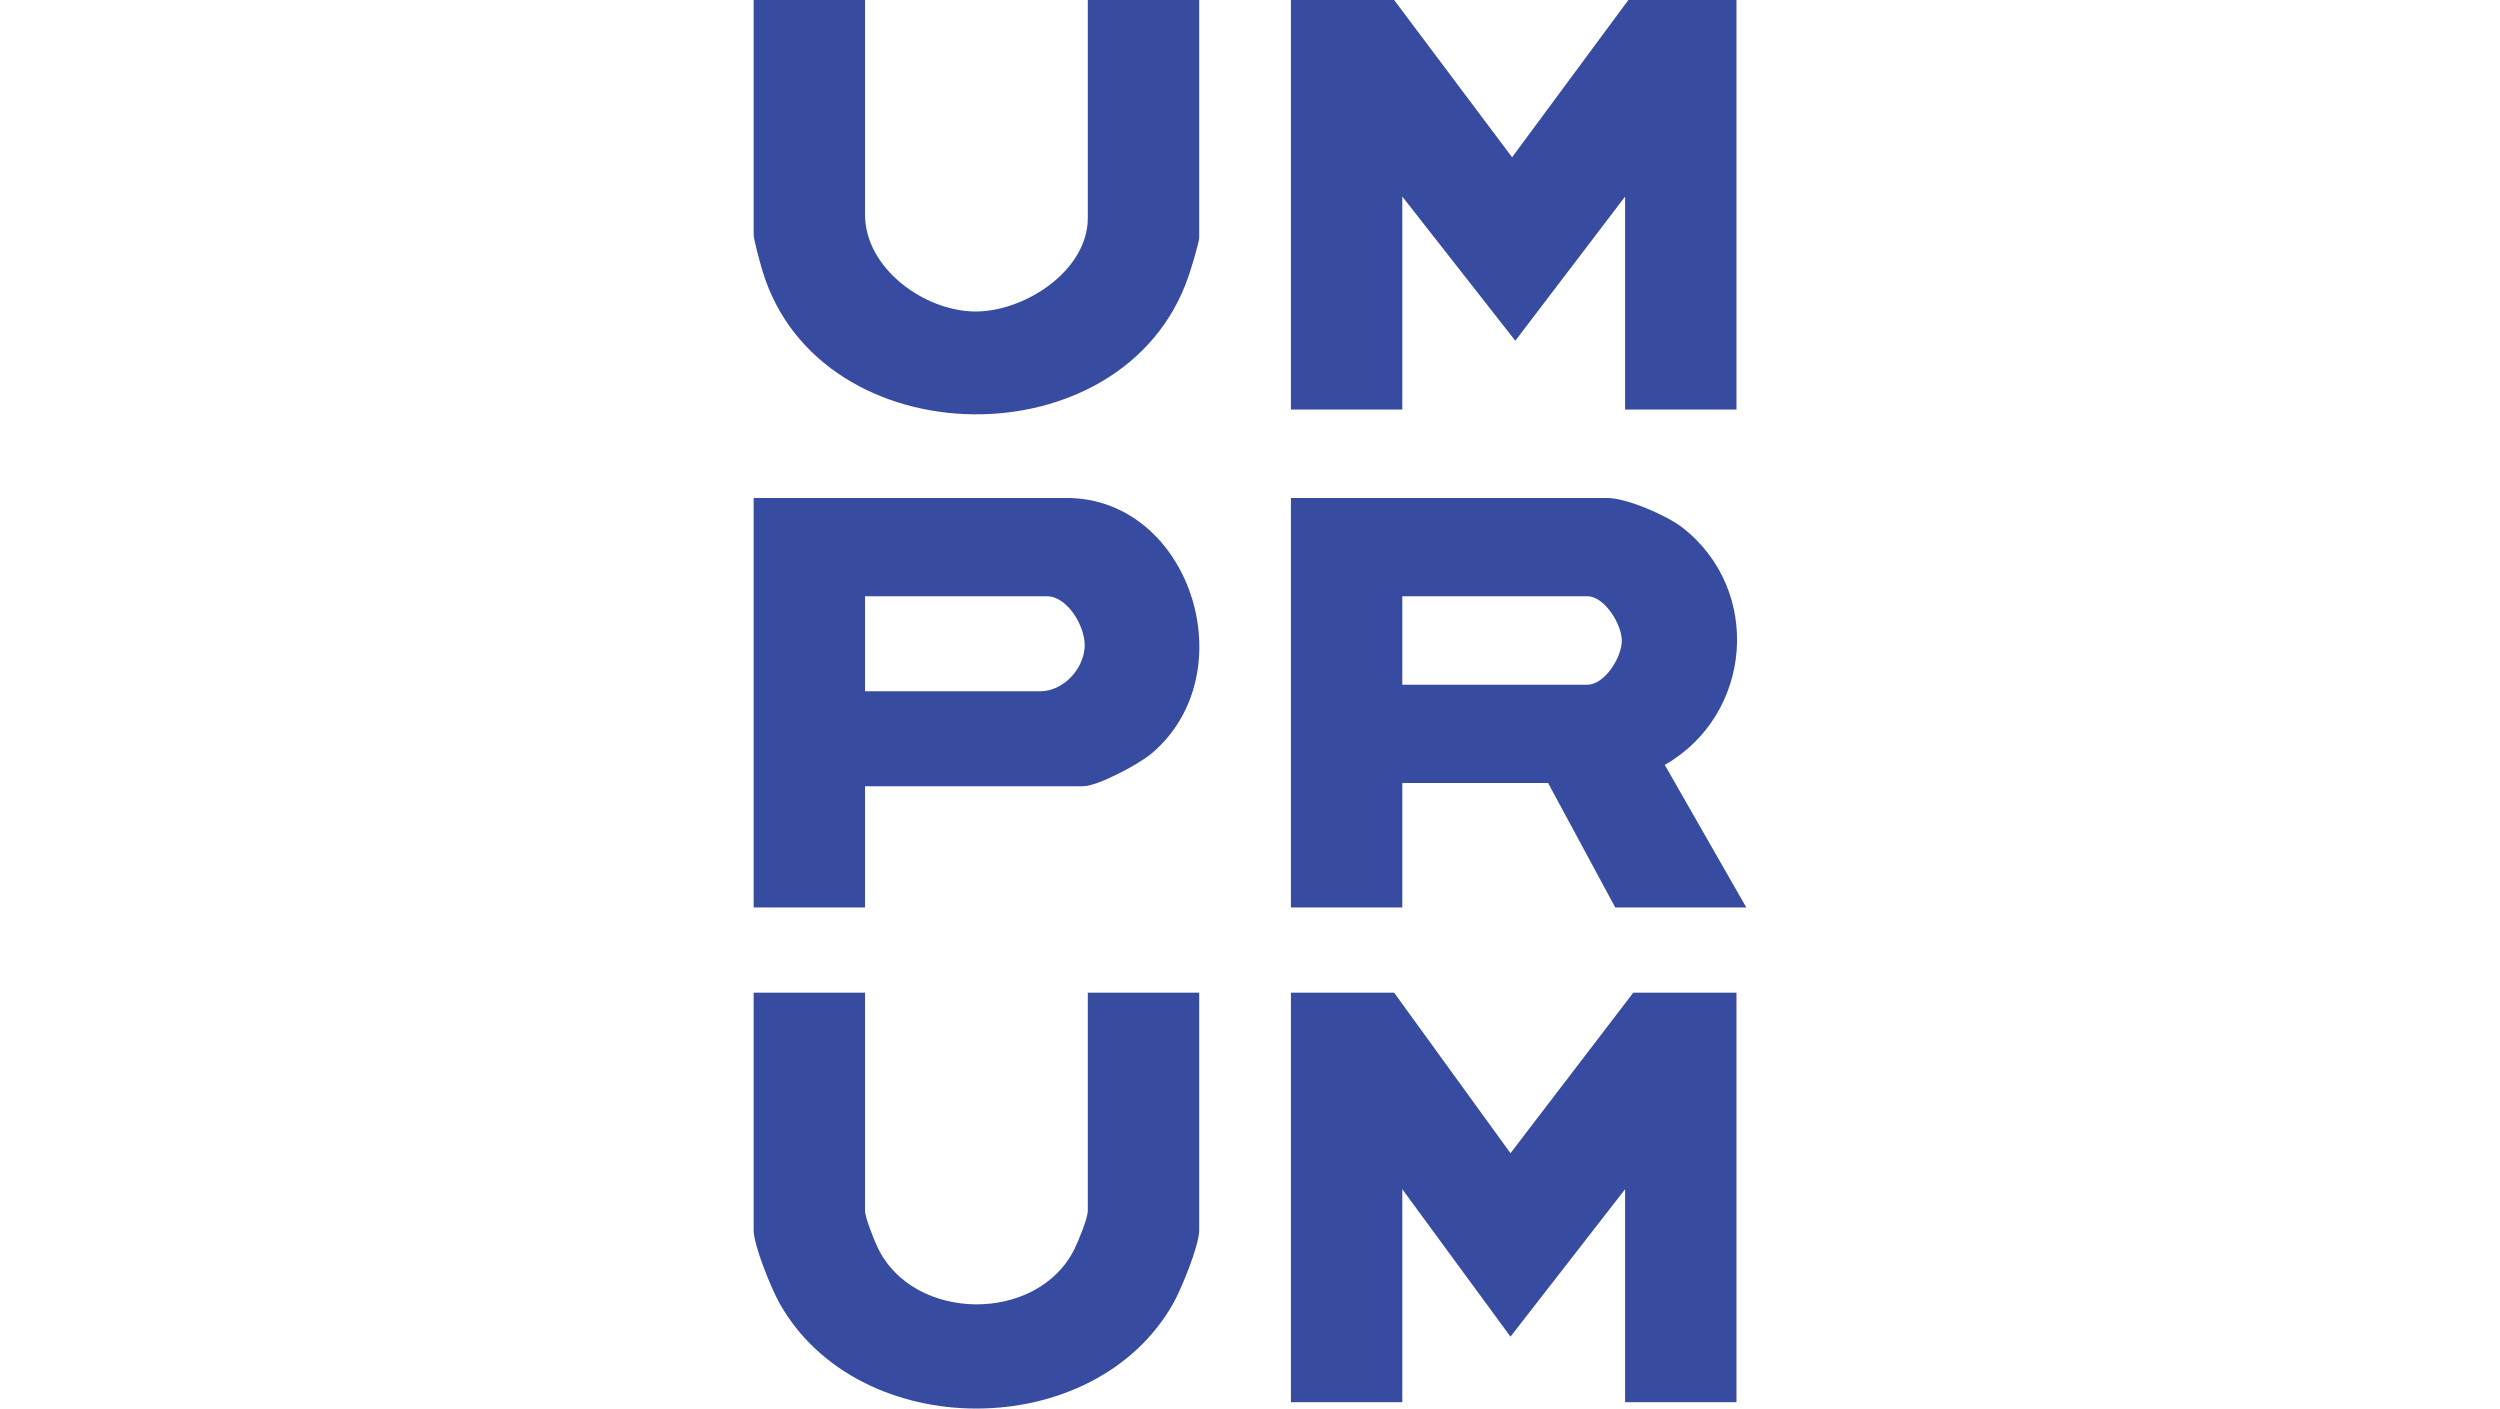 <svg width="946" height="533" viewBox="0 0 946 533" fill="none" xmlns="http://www.w3.org/2000/svg">
<path d="M616.172 0H657.082V154.961H614.933V74.381L573.391 128.94L530.634 74.381V154.961H488.484V0H527.535L572.176 59.505L616.172 0Z" fill="#374CA0"/>
<path d="M527.535 375.626L571.568 436.371L618.032 375.626H657.082V530.587H614.933V450.007L571.568 505.793L530.634 450.007V530.587H488.484V375.626H527.535Z" fill="#374CA0"/>
<path d="M660.801 343.394H611.214L585.8 296.286H530.634V343.394H488.484V188.433H608.114C615.491 188.433 630.615 194.966 636.603 199.615C667.062 223.293 663.132 270.475 629.945 289.443L660.814 343.394H660.801ZM530.634 259.095H600.676C607.259 259.095 613.755 248.607 613.693 242.347C613.631 236.086 607.086 225.623 600.676 225.623H530.634V259.095Z" fill="#374CA0"/>
<path d="M327.329 297.525V343.394H285.18V188.433H403.57C450.356 188.433 471.741 254.657 435.777 285.104C431.104 289.071 415.434 297.525 409.769 297.525H327.329ZM327.329 261.574H393.653C402.268 261.574 409.992 253.306 410.438 244.801C410.835 237.301 404.029 225.623 396.132 225.623H327.329V261.574Z" fill="#374CA0"/>
<path d="M327.329 375.626V458.065C327.329 460.743 330.676 469.024 332.052 471.937C345.478 500.426 392.524 500.847 406.496 472.768C408.045 469.656 411.628 461.028 411.628 458.065V375.626H453.778V465.503C453.778 471.231 447.145 487.483 444.071 492.987C414.269 546.331 324.701 546.344 294.886 492.987C291.812 487.483 285.18 471.231 285.18 465.503V375.626H327.329Z" fill="#374CA0"/>
<path d="M327.329 0V81.2C327.329 101.506 349.681 117.671 368.871 117.87C387.442 118.068 411.628 102.622 411.628 82.439V0H453.778V89.877C453.778 91.762 450.653 101.841 449.761 104.456C425.686 175.23 310.209 173.817 288.552 102.622C287.721 99.894 285.18 90.721 285.18 88.638V0H327.329Z" fill="#374CA0"/>
</svg>
